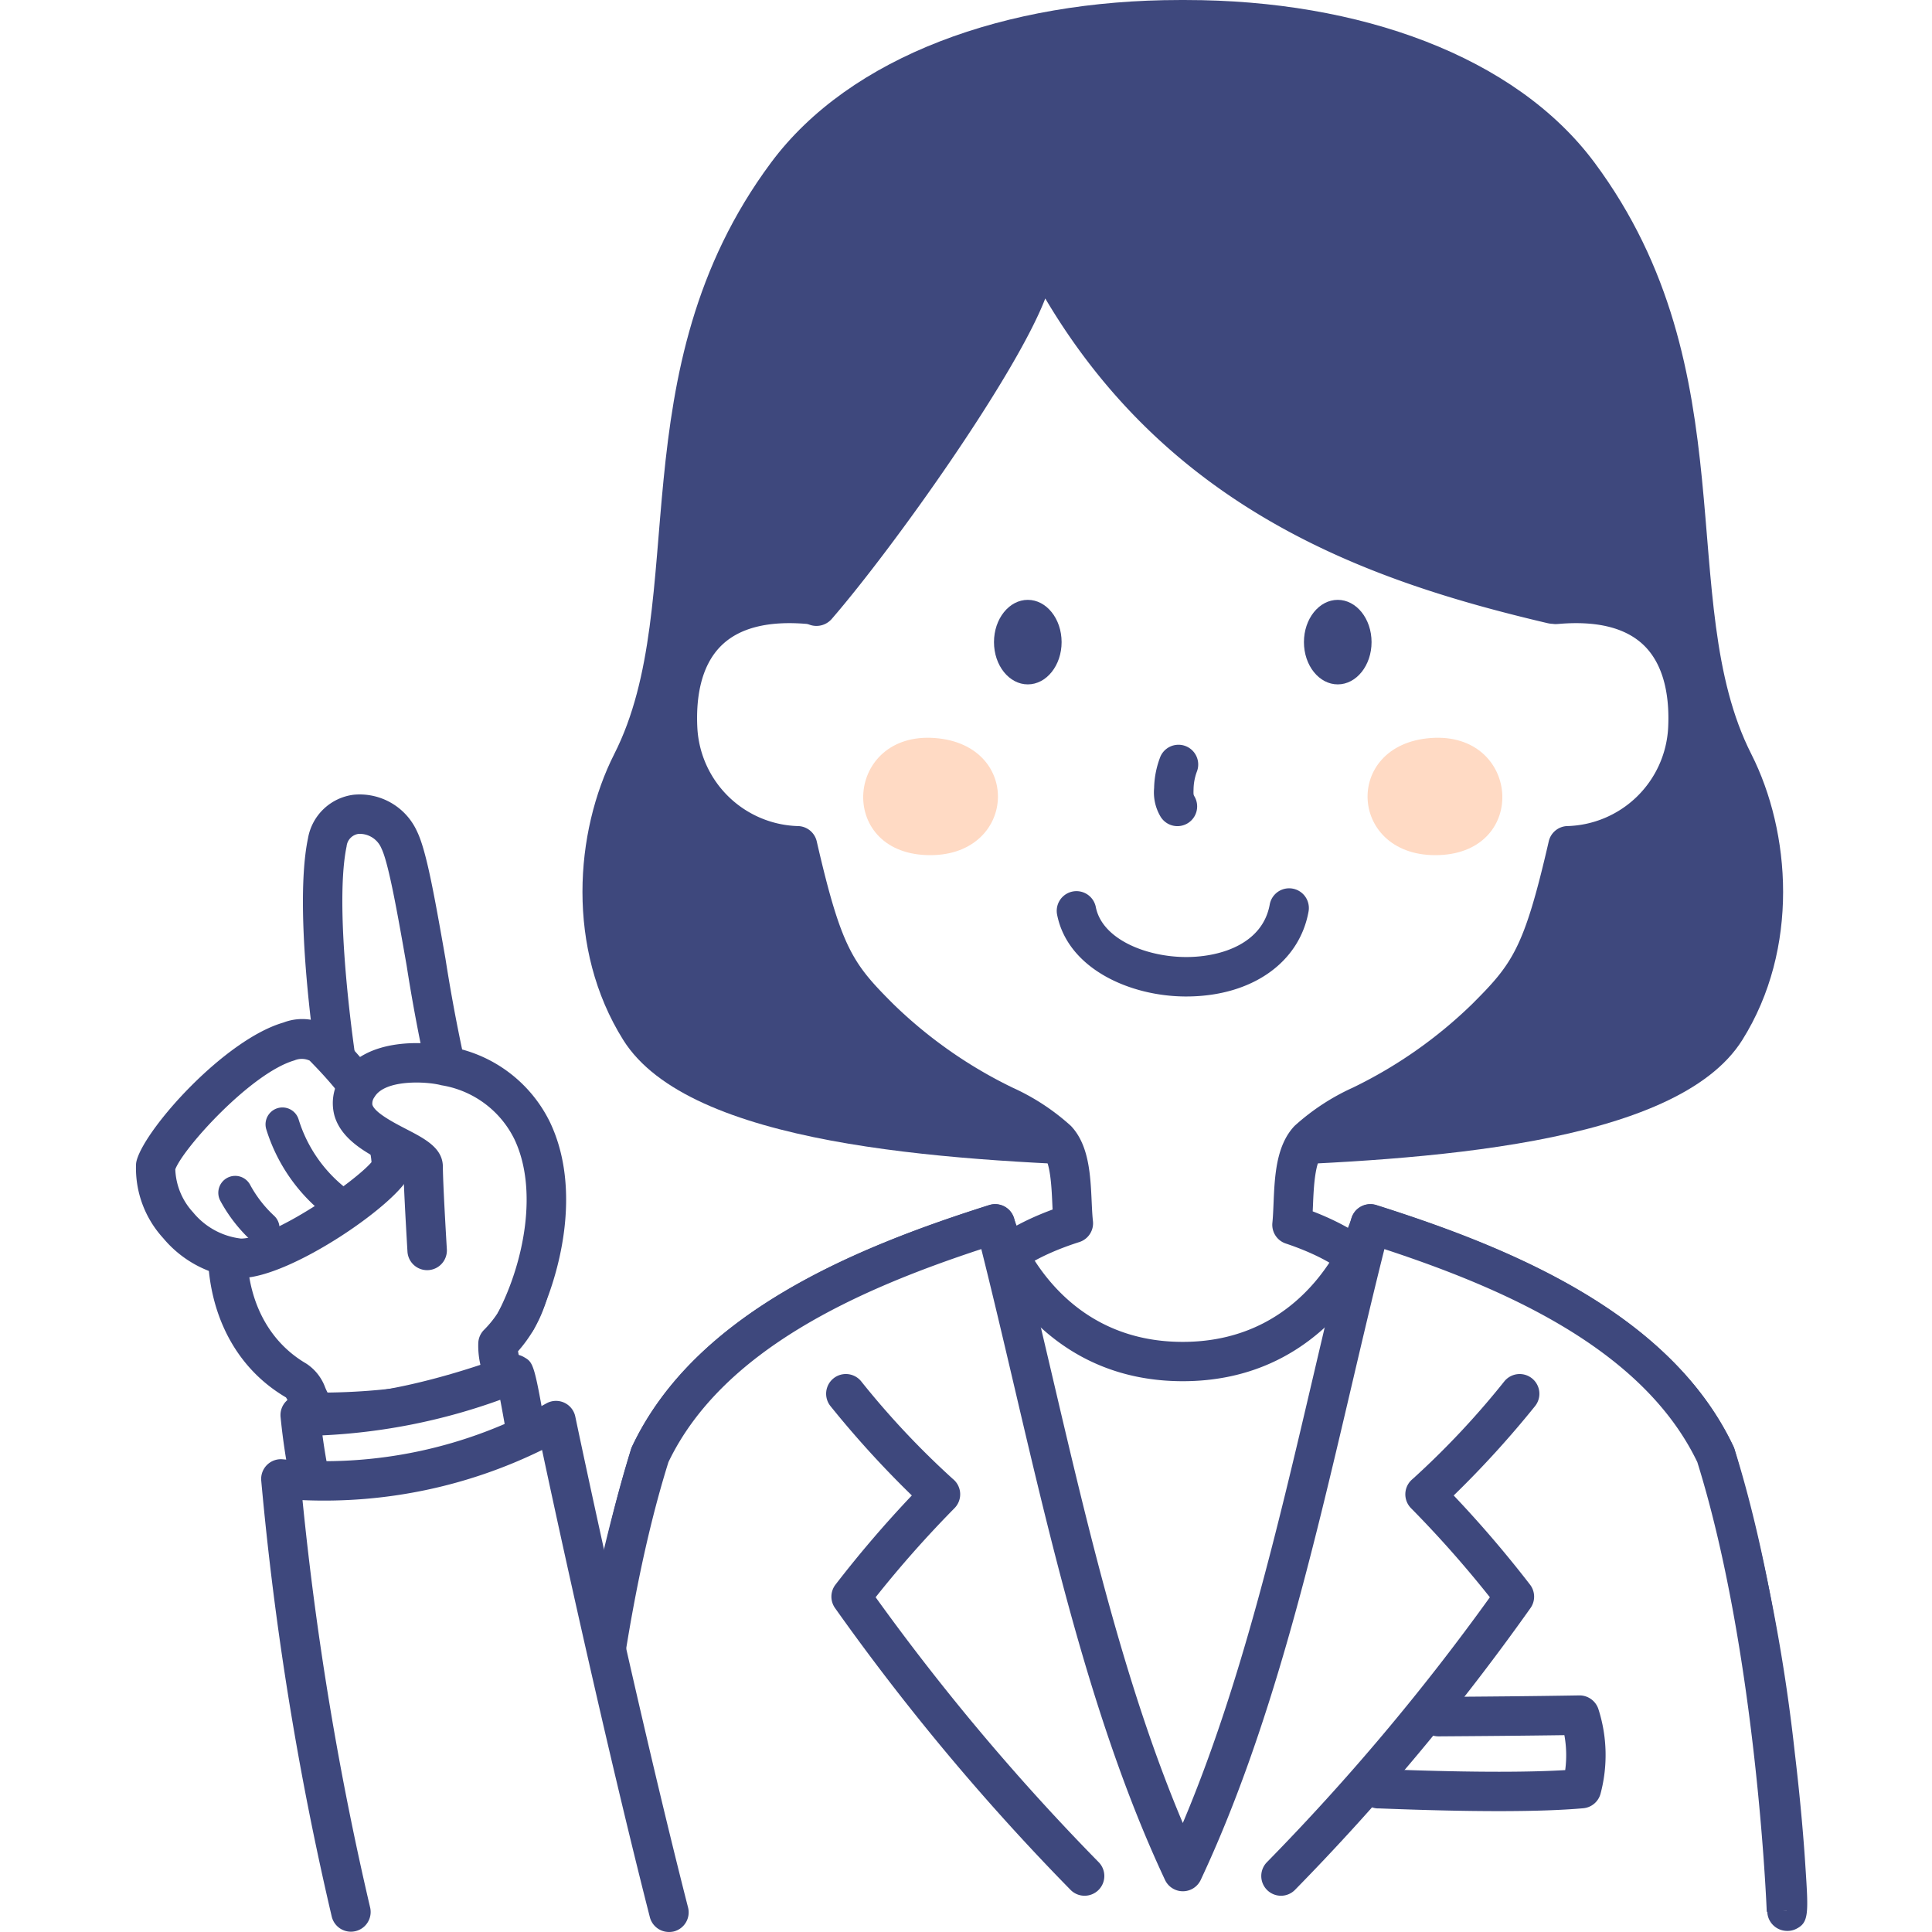 <svg xmlns="http://www.w3.org/2000/svg" width="128" height="128" viewBox="0 0 128 128">
  <g id="main_contents_img_06" transform="translate(-41 -72)">
    <rect id="Base" width="128" height="128" transform="translate(41 72)" fill="#fff"/>
    <g id="グループ_504" data-name="グループ 504" transform="translate(-700.461 -933.43)">
      <g id="グループ_487" data-name="グループ 487" transform="translate(780.05 1005.43)">
        <g id="グループ_476" data-name="グループ 476" transform="translate(0)">
          <path id="パス_1752" data-name="パス 1752" d="M906.554,1074.332c-4.387,7-21.23,7.968-33.107,8.386h-7.923c-11.881-.418-28.72-1.385-33.11-8.386-3.793-6.052-3.215-13.777-.594-18.948,5.119-10.088.131-25.367,10.38-39.174,5.246-7.064,15.581-10.779,27.088-10.779h.392c11.507,0,21.842,3.715,27.088,10.779,10.253,13.807,5.261,29.085,10.38,39.174C909.768,1060.554,910.351,1068.279,906.554,1074.332Z" transform="translate(-829.711 -1005.43)" fill="#3e487d"/>
        </g>
        <g id="グループ_477" data-name="グループ 477" transform="translate(4.981 12.698)">
          <path id="パス_1753" data-name="パス 1753" d="M913.5,1077.219a8.224,8.224,0,0,1-7.942,7.751c-1.691,7.355-2.539,8.524-5.425,11.41-5.037,5.033-9.756,5.955-11.746,8.05-1.169,1.232-.937,3.935-1.116,5.653,2.558.855,4.858,2.132,5.791,3.812,1.886,3.4,2.184,7.475,1.785,11.339-4.988.149-24.964.149-29.952,0-.4-3.865-.1-7.938,1.785-11.339.974-1.751,3.424-3.062,6.1-3.917-.19-1.676.041-4.342-1.105-5.548-1.99-2.095-6.709-3.017-11.746-8.05-2.886-2.886-3.734-4.055-5.425-11.41a8.224,8.224,0,0,1-7.942-7.751c-.235-4.592,1.7-8.856,8.7-8.248-1.217-9.282-.1-22.492,1.516-26.031h46.511c1.62,3.54,2.733,16.749,1.516,26.031C911.808,1068.363,913.739,1072.627,913.5,1077.219Z" transform="translate(-845.244 -1041.633)" fill="#fff"/>
          <path id="パス_1754" data-name="パス 1754" d="M877.681,1124.46c-6.245,0-12.489-.038-15.015-.114a1.307,1.307,0,0,1-1.261-1.172c-.5-4.812.156-8.885,1.942-12.107,1.139-2.045,3.655-3.376,5.871-4.192-.007-.132-.013-.266-.019-.4-.053-1.173-.127-2.779-.657-3.337a13.238,13.238,0,0,0-3.193-2.027,32.849,32.849,0,0,1-8.53-6c-3.032-3.031-4-4.526-5.565-11.144a9.48,9.48,0,0,1-8.183-8.875c-.165-3.215.67-5.8,2.413-7.487a8.632,8.632,0,0,1,6.114-2.19c-.955-9.388.136-21.574,1.8-25.212a1.307,1.307,0,0,1,1.188-.763H901.1a1.307,1.307,0,0,1,1.188.763c1.666,3.639,2.755,15.825,1.8,25.212a8.629,8.629,0,0,1,6.114,2.19c1.744,1.683,2.578,4.272,2.413,7.488a9.48,9.48,0,0,1-8.182,8.874c-1.57,6.618-2.534,8.113-5.565,11.144a32.849,32.849,0,0,1-8.53,6,13.229,13.229,0,0,0-3.193,2.027c-.555.585-.625,2.246-.676,3.458-.006.135-.011.268-.018.4,2.1.808,4.472,2.109,5.563,4.073,1.786,3.223,2.44,7.3,1.942,12.108a1.307,1.307,0,0,1-1.261,1.172C890.17,1124.422,883.926,1124.46,877.681,1124.46Zm14.976-1.42h0Zm-28.748-1.279c5.939.114,21.6.114,27.543,0a17.04,17.04,0,0,0-1.724-9.427c-.656-1.181-2.5-2.35-5.062-3.207a1.307,1.307,0,0,1-.886-1.375c.038-.365.056-.8.076-1.268.076-1.806.162-3.852,1.392-5.148a14.873,14.873,0,0,1,3.867-2.538,30.171,30.171,0,0,0,7.9-5.537c2.673-2.673,3.439-3.666,5.075-10.778a1.305,1.305,0,0,1,1.186-1.011,6.881,6.881,0,0,0,6.724-6.513h0c.087-1.7-.123-4.031-1.619-5.474-1.2-1.155-3.1-1.628-5.659-1.405a1.307,1.307,0,0,1-1.409-1.472c1.146-8.739.164-20.49-1.123-24.555H855.491c-1.287,4.065-2.269,15.816-1.122,24.555a1.307,1.307,0,0,1-1.409,1.472c-2.559-.223-4.463.25-5.659,1.405-1.5,1.443-1.706,3.774-1.619,5.474a6.881,6.881,0,0,0,6.724,6.514,1.306,1.306,0,0,1,1.186,1.011c1.635,7.112,2.4,8.105,5.075,10.779a30.177,30.177,0,0,0,7.9,5.537,14.88,14.88,0,0,1,3.867,2.537c1.2,1.264,1.293,3.258,1.373,5.017.022.472.042.917.084,1.283a1.307,1.307,0,0,1-.9,1.393c-2.719.867-4.673,2.072-5.36,3.307A17.038,17.038,0,0,0,863.909,1121.762Z" transform="translate(-843.051 -1039.439)" fill="#3e487d"/>
        </g>
        <g id="グループ_480" data-name="グループ 480" transform="translate(18.6 48.878)">
          <g id="グループ_478" data-name="グループ 478">
            <path id="パス_1755" data-name="パス 1755" d="M883.724,1144.115c-5.979-.216-5.359-8.191.542-7.757S889.7,1144.331,883.724,1144.115Z" transform="translate(-879.529 -1136.341)" fill="#ffdac4"/>
          </g>
          <g id="グループ_479" data-name="グループ 479" transform="translate(33.416)">
            <path id="パス_1756" data-name="パス 1756" d="M973.763,1144.115c5.98-.216,5.359-8.191-.542-7.757S967.783,1144.331,973.763,1144.115Z" transform="translate(-969.029 -1136.341)" fill="#ffdac4"/>
          </g>
        </g>
        <g id="グループ_483" data-name="グループ 483" transform="translate(27.265 39.742)">
          <g id="グループ_481" data-name="グループ 481">
            <ellipse id="楕円形_19" data-name="楕円形 19" cx="2.24" cy="2.8" rx="2.24" ry="2.8" fill="#3e487d"/>
          </g>
          <g id="グループ_482" data-name="グループ 482" transform="translate(20.535)">
            <ellipse id="楕円形_20" data-name="楕円形 20" cx="2.24" cy="2.8" rx="2.24" ry="2.8" fill="#3e487d"/>
          </g>
        </g>
        <g id="グループ_484" data-name="グループ 484" transform="translate(37.871 49.32)">
          <path id="パス_1757" data-name="パス 1757" d="M932.69,1142.939a1.306,1.306,0,0,1-1.137-.66,3.135,3.135,0,0,1-.409-1.863,6.063,6.063,0,0,1,.42-2.092,1.307,1.307,0,0,1,2.408,1.016,3.512,3.512,0,0,0-.215,1.151c-.01.358-.008.363.067.494a1.307,1.307,0,0,1-1.134,1.954Z" transform="translate(-931.141 -1137.525)" fill="#3e487d"/>
        </g>
        <g id="グループ_485" data-name="グループ 485" transform="translate(31.417 58.835)">
          <path id="パス_1758" data-name="パス 1758" d="M922.441,1170.193c-3.75,0-7.875-1.862-8.561-5.451a1.307,1.307,0,0,1,2.567-.491c.415,2.169,3.385,3.328,5.993,3.328h.063c2.35-.017,5.022-.943,5.472-3.492a1.307,1.307,0,0,1,2.574.454c-.6,3.4-3.751,5.621-8.026,5.651Z" transform="translate(-913.856 -1163.008)" fill="#3e487d"/>
        </g>
        <g id="グループ_486" data-name="グループ 486" transform="translate(13.004 4.296)">
          <path id="パス_1759" data-name="パス 1759" d="M915.472,1053.924c-11.495-2.7-24.829-7.245-33.272-21.511-1.982,5.145-10.025,16.464-14.146,21.231a1.343,1.343,0,0,1-2.3-.488c-2.241-7.463-1.215-20.237,1.82-25.354,3.346-5.643,11.582-9.412,19.194-10.535,8.366-1.234,20.579.993,25.973,6.27,5.045,4.935,6.028,18.409,5.006,28.75A1.86,1.86,0,0,1,915.472,1053.924Z" transform="translate(-864.541 -1016.935)" fill="#3e487d"/>
        </g>
      </g>
      <g id="グループ_494" data-name="グループ 494" transform="translate(778.448 1085.209)">
        <g id="グループ_488" data-name="グループ 488" transform="translate(0 0)">
          <path id="パス_1760" data-name="パス 1760" d="M828.962,1264.992c-.235.37.672-14.17,4.73-27.081,4-8.466,14.487-12.652,22.871-15.306,0,0,2.764,9.115,12.43,9.115s12.43-9.115,12.43-9.115c8.387,2.654,18.873,6.84,22.875,15.306,4.058,12.911,4.962,30.595,4.727,30.225" transform="translate(-827.618 -1221.298)" fill="#fff"/>
          <path id="パス_1761" data-name="パス 1761" d="M906.838,1267.253a1.322,1.322,0,0,1-1.115-.611,1.3,1.3,0,0,1-.167-1.007c.049-2.006-.993-17.664-4.676-29.44-3.615-7.536-12.866-11.541-20.9-14.168-1.229,2.685-4.936,8.806-13.186,8.806s-11.957-6.121-13.186-8.806c-8.034,2.629-17.286,6.634-20.9,14.168a116.515,116.515,0,0,0-4.68,26.3,1.3,1.3,0,0,1-.167,1.008,1.322,1.322,0,0,1-1.664.491c-.921-.428-.865-1.137-.655-3.772.149-1.88.4-4.153.71-6.4a116.978,116.978,0,0,1,3.99-18.49,1.263,1.263,0,0,1,.065-.166c4.186-8.863,14.842-13.2,23.658-15.993a1.307,1.307,0,0,1,1.645.867c.1.331,2.631,8.188,11.179,8.188s11.077-7.857,11.18-8.191a1.31,1.31,0,0,1,1.644-.863c8.815,2.789,19.471,7.127,23.662,15.993a1.287,1.287,0,0,1,.065.167,117.009,117.009,0,0,1,4,20.1c.414,3.48.619,6.173.7,7.469.213,3.234.252,3.818-.662,4.242A1.293,1.293,0,0,1,906.838,1267.253Z" transform="translate(-825.419 -1219.104)" fill="#3e487d"/>
        </g>
        <g id="グループ_489" data-name="グループ 489" transform="translate(0.074 0)">
          <path id="パス_1762" data-name="パス 1762" d="M829.114,1268.13s.637-17.308,4.7-30.219c4-8.466,14.487-12.652,22.871-15.306,3.564,13.858,6.378,30.007,12.432,42.911,6.054-12.9,8.864-29.053,12.428-42.911,8.387,2.654,18.873,6.84,22.875,15.306,4.058,12.911,4.692,30.219,4.692,30.219" transform="translate(-827.808 -1221.298)" fill="#fff"/>
          <path id="パス_1763" data-name="パス 1763" d="M828.228,1265.984l-2.612-.1c.026-.714.69-17.632,4.755-30.563a1.265,1.265,0,0,1,.065-.166c4.186-8.863,14.842-13.2,23.658-15.993a1.307,1.307,0,0,1,1.66.92c.871,3.387,1.678,6.83,2.533,10.475,2.367,10.092,4.807,20.5,8.632,29.549,3.823-9.048,6.261-19.445,8.625-29.531.856-3.651,1.665-7.1,2.537-10.493a1.307,1.307,0,0,1,1.66-.92c8.815,2.789,19.471,7.127,23.662,15.993a1.271,1.271,0,0,1,.065.166c4.065,12.931,4.725,29.849,4.751,30.563l-2.612.1c-.006-.171-.672-17.207-4.6-29.788-3.59-7.484-12.738-11.486-20.732-14.114-.738,2.937-1.442,5.939-2.182,9.094-2.63,11.219-5.351,22.821-9.987,32.7a1.307,1.307,0,0,1-2.366,0c-4.638-9.887-7.36-21.495-9.993-32.72-.739-3.148-1.442-6.144-2.178-9.075-8,2.629-17.143,6.632-20.728,14.113C828.9,1248.776,828.234,1265.813,828.228,1265.984Z" transform="translate(-825.616 -1219.105)" fill="#3e487d"/>
        </g>
        <g id="グループ_492" data-name="グループ 492" transform="translate(17.747 11.255)">
          <g id="グループ_490" data-name="グループ 490">
            <path id="パス_1764" data-name="パス 1764" d="M890.074,1283.812a1.3,1.3,0,0,1-.924-.383,153.075,153.075,0,0,1-15.62-18.692,1.307,1.307,0,0,1,.034-1.529,76.363,76.363,0,0,1,5.064-5.916,66.244,66.244,0,0,1-5.39-5.92,1.307,1.307,0,0,1,2.039-1.636,55.353,55.353,0,0,0,6.071,6.464,1.307,1.307,0,0,1,.1,1.941,73.353,73.353,0,0,0-5.218,5.894A150.6,150.6,0,0,0,891,1281.581a1.307,1.307,0,0,1-.924,2.23Z" transform="translate(-872.951 -1249.248)" fill="#3e487d"/>
          </g>
          <g id="グループ_491" data-name="グループ 491" transform="translate(28.828 0)">
            <path id="パス_1765" data-name="パス 1765" d="M951.468,1283.812a1.307,1.307,0,0,1-.924-2.23,150.582,150.582,0,0,0,14.764-17.546,73.362,73.362,0,0,0-5.217-5.894,1.307,1.307,0,0,1,.1-1.941,55.216,55.216,0,0,0,6.071-6.464,1.307,1.307,0,1,1,2.039,1.636,66.224,66.224,0,0,1-5.39,5.92,76.237,76.237,0,0,1,5.064,5.916,1.307,1.307,0,0,1,.034,1.529,153.079,153.079,0,0,1-15.62,18.692A1.3,1.3,0,0,1,951.468,1283.812Z" transform="translate(-950.162 -1249.248)" fill="#3e487d"/>
          </g>
        </g>
        <g id="グループ_493" data-name="グループ 493" transform="translate(53.042 32.543)">
          <path id="パス_1766" data-name="パス 1766" d="M976.75,1313.935c-2.147,0-4.676-.056-7.572-.167l-.378-.014c-.037,0-.075,0-.113,0a1.307,1.307,0,0,1-1.2-1.4c.1-1.256,1.376-1.207,1.793-1.191,6.236.239,9.829.178,11.871.054a7.432,7.432,0,0,0-.055-2.316c-2.849.041-5.629.062-8.326.081h-.01a1.307,1.307,0,0,1-.009-2.614c3.016-.022,6.136-.045,9.334-.1a1.317,1.317,0,0,1,1.263.9,9.962,9.962,0,0,1,.141,5.624,1.307,1.307,0,0,1-1.14.952C980.937,1313.87,979.065,1313.935,976.75,1313.935Z" transform="translate(-967.481 -1306.265)" fill="#3e487d"/>
        </g>
      </g>
      <g id="グループ_503" data-name="グループ 503" transform="translate(750.461 1058.057)">
        <g id="グループ_495" data-name="グループ 495" transform="translate(4.773 18.241)">
          <path id="パス_1767" data-name="パス 1767" d="M773.227,1220.107c-1.282.008-1.091-1.584-1.972-2.1-8.64-5.039-4.547-21.771,8.039-19,4.812.752,11.094,10.785,5.32,16.56-.059,1.667.942,2.637.477,2.777A43.266,43.266,0,0,1,773.227,1220.107Z" transform="translate(-765.395 -1197.407)" fill="#fff"/>
          <path id="パス_1768" data-name="パス 1768" d="M771.065,1219.243a2.625,2.625,0,0,1-2.426-1.859,3.029,3.029,0,0,0-.222-.433c-5.261-3.09-6.139-9.778-4.29-14.512,2.138-5.473,7.339-8.172,13.26-6.887,3.208.528,6.673,4.149,8.074,8.445,1.22,3.742.609,7.313-1.67,9.895a4.4,4.4,0,0,0,.321,1.093,1.967,1.967,0,0,1,.112,1.675,1.459,1.459,0,0,1-.908.765,44.626,44.626,0,0,1-12.232,1.818h-.019Zm3.32-21.414a8.346,8.346,0,0,0-7.823,5.561c-1.458,3.733-.831,8.969,3.2,11.32a3.2,3.2,0,0,1,1.257,1.595c.044.1.1.232.155.324a42.242,42.242,0,0,0,10.251-1.384,5.594,5.594,0,0,1-.268-1.893,1.307,1.307,0,0,1,.382-.878c2.583-2.583,2.009-5.911,1.437-7.666-1.179-3.615-4.072-6.373-6.034-6.68-.026,0-.053-.009-.079-.015A11.542,11.542,0,0,0,774.384,1197.828Z" transform="translate(-763.243 -1195.236)" fill="#3e487d"/>
        </g>
        <g id="グループ_496" data-name="グループ 496" transform="translate(11.071 0)">
          <path id="パス_1769" data-name="パス 1769" d="M785.28,1170.663c-.628-2.481-2.374-14.047-1.362-18.9.513-2.458,3.628-2.493,4.768-.16s2.309,13.371,4.265,19.927" transform="translate(-782.303 -1148.576)" fill="#fff"/>
          <path id="パス_1770" data-name="パス 1770" d="M790.759,1170.64a1.307,1.307,0,0,1-1.252-.933,115.427,115.427,0,0,1-2.524-11.981c-.584-3.33-1.189-6.774-1.663-7.746A1.561,1.561,0,0,0,783.8,1149a.926.926,0,0,0-.795.829c-.945,4.532.743,15.919,1.35,18.315a1.307,1.307,0,1,1-2.533.641c-.591-2.33-2.466-14.255-1.375-19.49a3.514,3.514,0,0,1,3.029-2.888,4.171,4.171,0,0,1,4.192,2.422c.606,1.241,1.112,4.016,1.888,8.441a113.81,113.81,0,0,0,2.455,11.686,1.309,1.309,0,0,1-1.253,1.681Z" transform="translate(-780.113 -1146.381)" fill="#3e487d"/>
        </g>
        <g id="グループ_497" data-name="グループ 497" transform="translate(0 14.913)">
          <path id="パス_1771" data-name="パス 1771" d="M765.064,1190.29c-2.76-2.491-10.479,5.715-11.091,7.912-.213,2.662,2.386,5.919,5.605,6.141,2.943.023,9.657-4.929,10.005-6.006C769.621,1195.325,767.169,1192.428,765.064,1190.29Z" transform="translate(-752.654 -1188.517)" fill="#fff"/>
          <path id="パス_1772" data-name="パス 1772" d="M757.4,1203.456c-.035,0-.07,0-.105,0a7.425,7.425,0,0,1-5.021-2.642,6.866,6.866,0,0,1-1.8-4.908,1.321,1.321,0,0,1,.044-.247c.6-2.158,5.832-8,9.718-9.128a3.48,3.48,0,0,1,3.508.6c.019.017.037.034.056.053,2.3,2.338,4.939,5.472,4.895,8.979a1.306,1.306,0,0,1-.063.386C768.042,1198.373,760.731,1203.456,757.4,1203.456Zm-4.325-7.205a4.431,4.431,0,0,0,1.18,2.855,4.819,4.819,0,0,0,3.178,1.737c2.186-.026,7.55-3.781,8.641-5.062-.169-2.449-2.388-4.99-4.1-6.73a1.252,1.252,0,0,0-1.009-.012C758.117,1189.865,753.639,1194.8,753.075,1196.251Zm13.13-.644Z" transform="translate(-750.461 -1186.324)" fill="#3e487d"/>
        </g>
        <g id="グループ_498" data-name="グループ 498" transform="translate(8.59 20.75)">
          <path id="パス_1773" data-name="パス 1773" d="M778.8,1209.8a1.115,1.115,0,0,1-.61-.181,11.536,11.536,0,0,1-4.672-6.223,1.12,1.12,0,1,1,2.144-.651,9.264,9.264,0,0,0,3.75,5,1.12,1.12,0,0,1-.612,2.058Z" transform="translate(-773.467 -1201.955)" fill="#3e487d"/>
        </g>
        <g id="グループ_499" data-name="グループ 499" transform="translate(5.462 25.278)">
          <path id="パス_1774" data-name="パス 1774" d="M768.025,1218.668a1.115,1.115,0,0,1-.761-.3,10.2,10.2,0,0,1-2.04-2.633,1.12,1.12,0,0,1,1.971-1.065,7.949,7.949,0,0,0,1.592,2.056,1.12,1.12,0,0,1-.762,1.941Z" transform="translate(-765.088 -1214.083)" fill="#3e487d"/>
        </g>
        <g id="グループ_500" data-name="グループ 500" transform="translate(13.046 16.48)">
          <path id="パス_1775" data-name="パス 1775" d="M799.757,1211.067c2.856-5.605,3.636-15.018-4.683-16.828-1.005-.26-4.647-.631-5.839,1.39-1.822,3.088,4.337,4.038,4.347,5.287.007.9.113,2.958.267,5.563" transform="translate(-787.593 -1192.72)" fill="#fff"/>
          <path id="パス_1776" data-name="パス 1776" d="M797.566,1210.174a1.308,1.308,0,0,1-1.164-1.9c1.658-3.254,2.622-8.033,1.039-11.374a6.543,6.543,0,0,0-4.835-3.584l-.049-.012c-.969-.25-3.7-.383-4.387.789a.716.716,0,0,0-.145.507c.154.537,1.465,1.215,2.247,1.62,1.242.643,2.415,1.251,2.425,2.484.006.8.093,2.594.265,5.5a1.307,1.307,0,0,1-2.609.155c-.152-2.565-.238-4.292-.262-5.251-.252-.166-.7-.4-1.02-.563-1.378-.714-3.092-1.6-3.557-3.219a3.186,3.186,0,0,1,.405-2.558c1.609-2.728,5.862-2.353,7.265-2a9.142,9.142,0,0,1,6.618,5.013c2.1,4.427.734,10.136-1.071,13.681A1.307,1.307,0,0,1,797.566,1210.174Z" transform="translate(-785.402 -1190.521)" fill="#3e487d"/>
        </g>
        <g id="グループ_501" data-name="グループ 501" transform="translate(9.582 37.103)">
          <path id="パス_1777" data-name="パス 1777" d="M781.23,1260.045a41.886,41.886,0,0,1-1.606-8.078c4.425.3,9.714-1.091,14.153-2.715.21-.077,1.1,5.692,1.509,7.827h0" transform="translate(-778.317 -1247.945)" fill="#fff"/>
          <path id="パス_1778" data-name="パス 1778" d="M779.037,1259.161a1.308,1.308,0,0,1-1.249-.924,43.486,43.486,0,0,1-1.657-8.329,1.307,1.307,0,0,1,1.388-1.436c4.472.3,9.872-1.269,13.617-2.639a1.334,1.334,0,0,1,1.116.1c.663.384.689.4,1.658,6.055.167.976.326,1.9.445,2.536a1.308,1.308,0,0,1-1.053,1.656c-.041.006-.083.011-.124.014a1.315,1.315,0,0,1-1.38-1.1c0-.03-.009-.058-.011-.087-.123-.657-.283-1.592-.452-2.579-.183-1.066-.446-2.6-.651-3.663a40.015,40.015,0,0,1-11.777,2.356,40.209,40.209,0,0,0,1.381,6.351,1.307,1.307,0,0,1-1.25,1.69Z" transform="translate(-776.124 -1245.754)" fill="#3e487d"/>
        </g>
        <g id="グループ_502" data-name="グループ 502" transform="translate(8.303 40.18)">
          <path id="パス_1779" data-name="パス 1779" d="M780.842,1290.075a206.208,206.208,0,0,1-4.644-28.714,31.357,31.357,0,0,0,18.226-3.865c2.02,9.591,5.065,23.119,7.484,32.579" transform="translate(-774.891 -1256.189)" fill="#fff"/>
          <path id="パス_1780" data-name="パス 1780" d="M799.714,1289.189a1.307,1.307,0,0,1-1.265-.983c-2.3-9-5.169-21.691-7.141-30.95a32.754,32.754,0,0,1-15.871,3.321,209.721,209.721,0,0,0,4.485,27.01,1.307,1.307,0,0,1-2.546.591,209.025,209.025,0,0,1-4.674-28.9,1.307,1.307,0,0,1,1.424-1.406,30.183,30.183,0,0,0,17.472-3.707,1.306,1.306,0,0,1,1.911.874c1.964,9.327,5.036,23,7.471,32.525a1.306,1.306,0,0,1-.942,1.59A1.32,1.32,0,0,1,799.714,1289.189Z" transform="translate(-772.698 -1253.997)" fill="#3e487d"/>
        </g>
      </g>
    </g>
  </g>
</svg>

